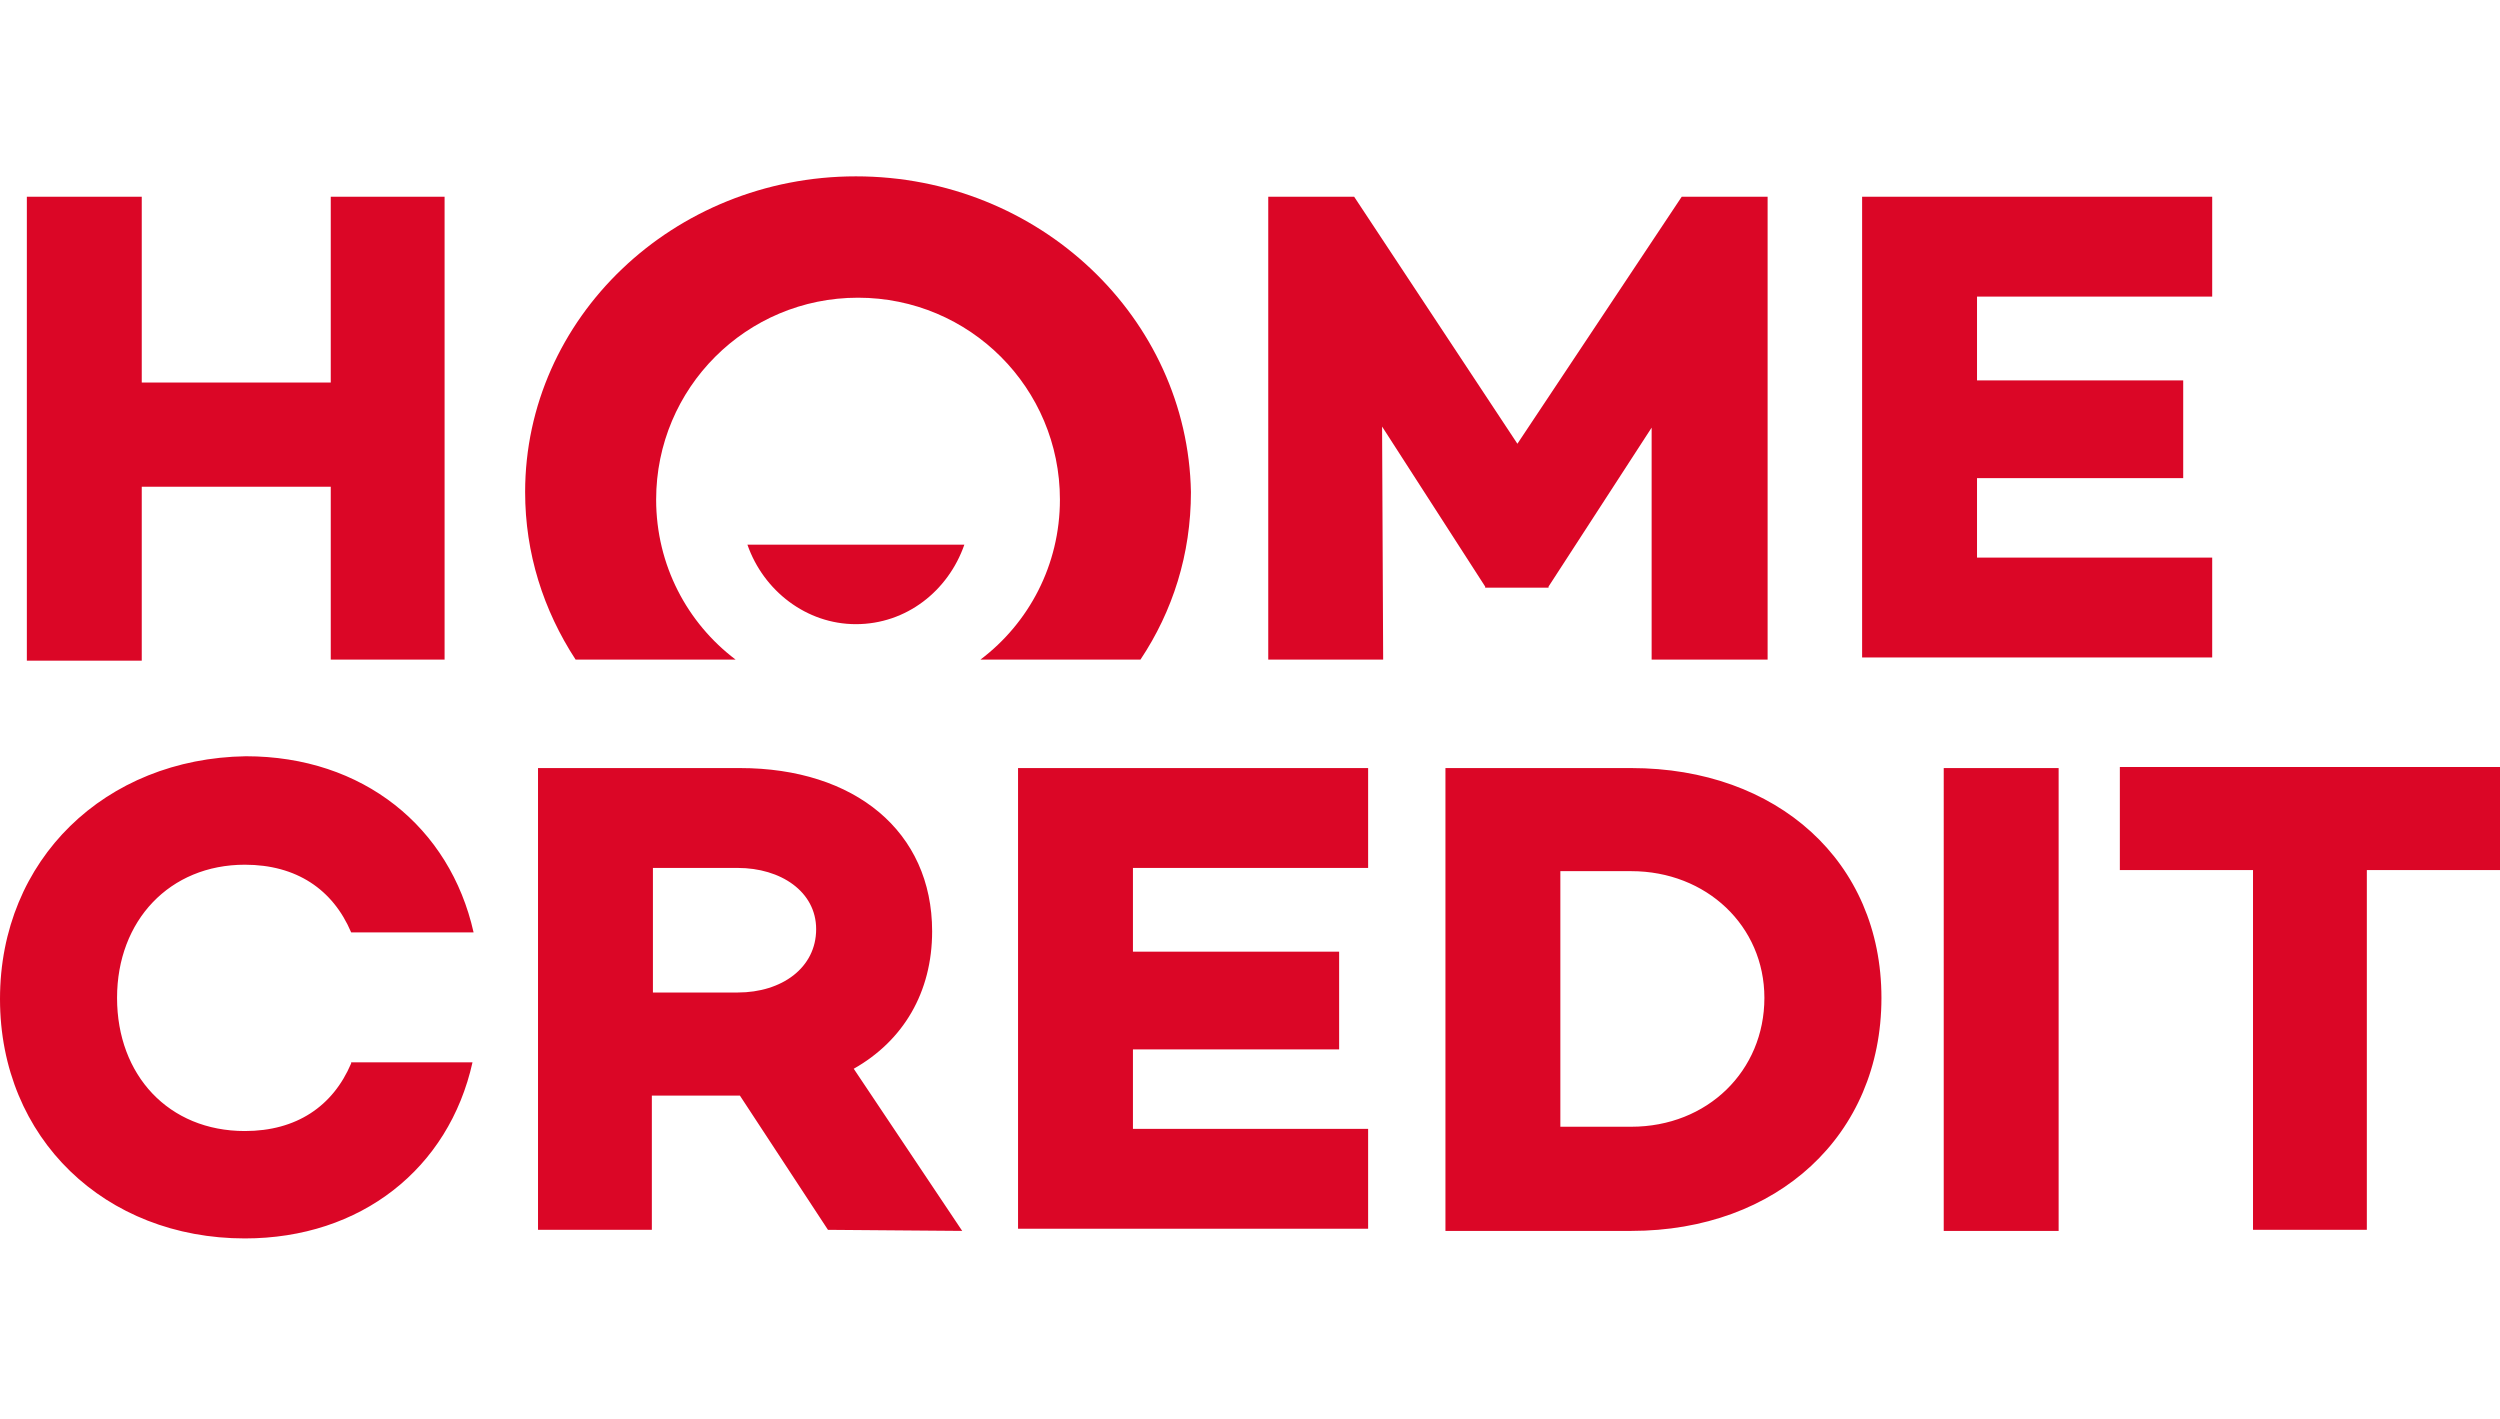 <?xml version="1.0" encoding="utf-8"?>
<svg version="1.1" x="0" y="0" viewBox="0 -16.422 232.8 132.154" preserveAspectRatio="xMidYMid meet" xmlns="http://www.w3.org/2000/svg">
  <defs/>
  <style>.s0{fill:#DB0626;}</style>
  <path d="M77.1 98.1l-8.2-12.5h-0.1 -8.1v12.5H50.1V55.1h18.8c10.7 0 17.9 5.9 17.9 15.2 0 5.7-2.7 10.2-7.3 12.8l10.1 15.1L77.1 98.1 77.1 98.1zM60.8 76h7.9c4.1 0 7.3-2.3 7.3-5.9 0-3.5-3.3-5.7-7.3-5.7h-7.9V76zM105.5 64.4v7.8H124.7v9.1h-19.2v7.4h21.9v9.3H94.8V55.1h32.6v9.3H105.5zM175.2 76.5c0 12.8-9.7 21.7-23.3 21.7h-17.3V55.1h17.3C165.5 55.1 175.2 63.8 175.2 76.5zM164.3 76.5c0-6.7-5.4-11.8-12.4-11.8h-6.6v23.8h6.6C159 88.5 164.3 83.3 164.3 76.5zM191.7 55.1v43.1h-10.7V55.1H191.7zM232.8 64.6h-12.4v33.5h-10.6V64.6h-12.4v-9.6h35.4V64.6zM32.7 82.6c-1.7 4-5.1 6.3-9.9 6.3 -7.1 0-11.9-5.2-11.9-12.4 0-7.2 4.9-12.4 11.9-12.4 4.8 0 8.2 2.3 9.9 6.3h11.4c-2.2-9.8-10.3-16.4-21.2-16.4C9.8 54.2 0 63.6 0 76.6c0 13 9.8 22.3 22.8 22.3 10.8 0 19-6.5 21.2-16.4H32.7zM41.4 1.9v43.1H30.8V28.9H13.2v16.2H2.5V1.9h10.7V19.2h17.6V1.9H41.4zM164.5 45h-10.7V23.4l-9.6 14.8v0.1h-5.9v-0.1l-9.6-14.9 0.1 21.7h-10.7V1.9h8l15.2 23 15.3-23h8V45zM184.1 11.2v7.8h19.2v9.1h-19.2v7.4h21.9v9.3h-32.6V1.9h32.6v9.3H184.1z" fill="#DB0626"/>
  <path d="M79.7 0C62.7 0 48.9 13.2 48.9 29.4c0 5.7 1.7 11 4.7 15.6h14.9c-4.5-3.4-7.4-8.8-7.4-14.9 0-10.4 8.4-18.8 18.8-18.8 10.4 0 18.8 8.4 18.8 18.8 0 6.1-2.9 11.5-7.4 14.9h14.9c3-4.5 4.7-9.8 4.7-15.6C110.6 13.2 96.8 0 79.7 0zM69.6 34.3c1.5 4.3 5.5 7.4 10.1 7.4 4.7 0 8.6-3.1 10.1-7.4H69.6z" fill="#DB0626"/>
</svg>